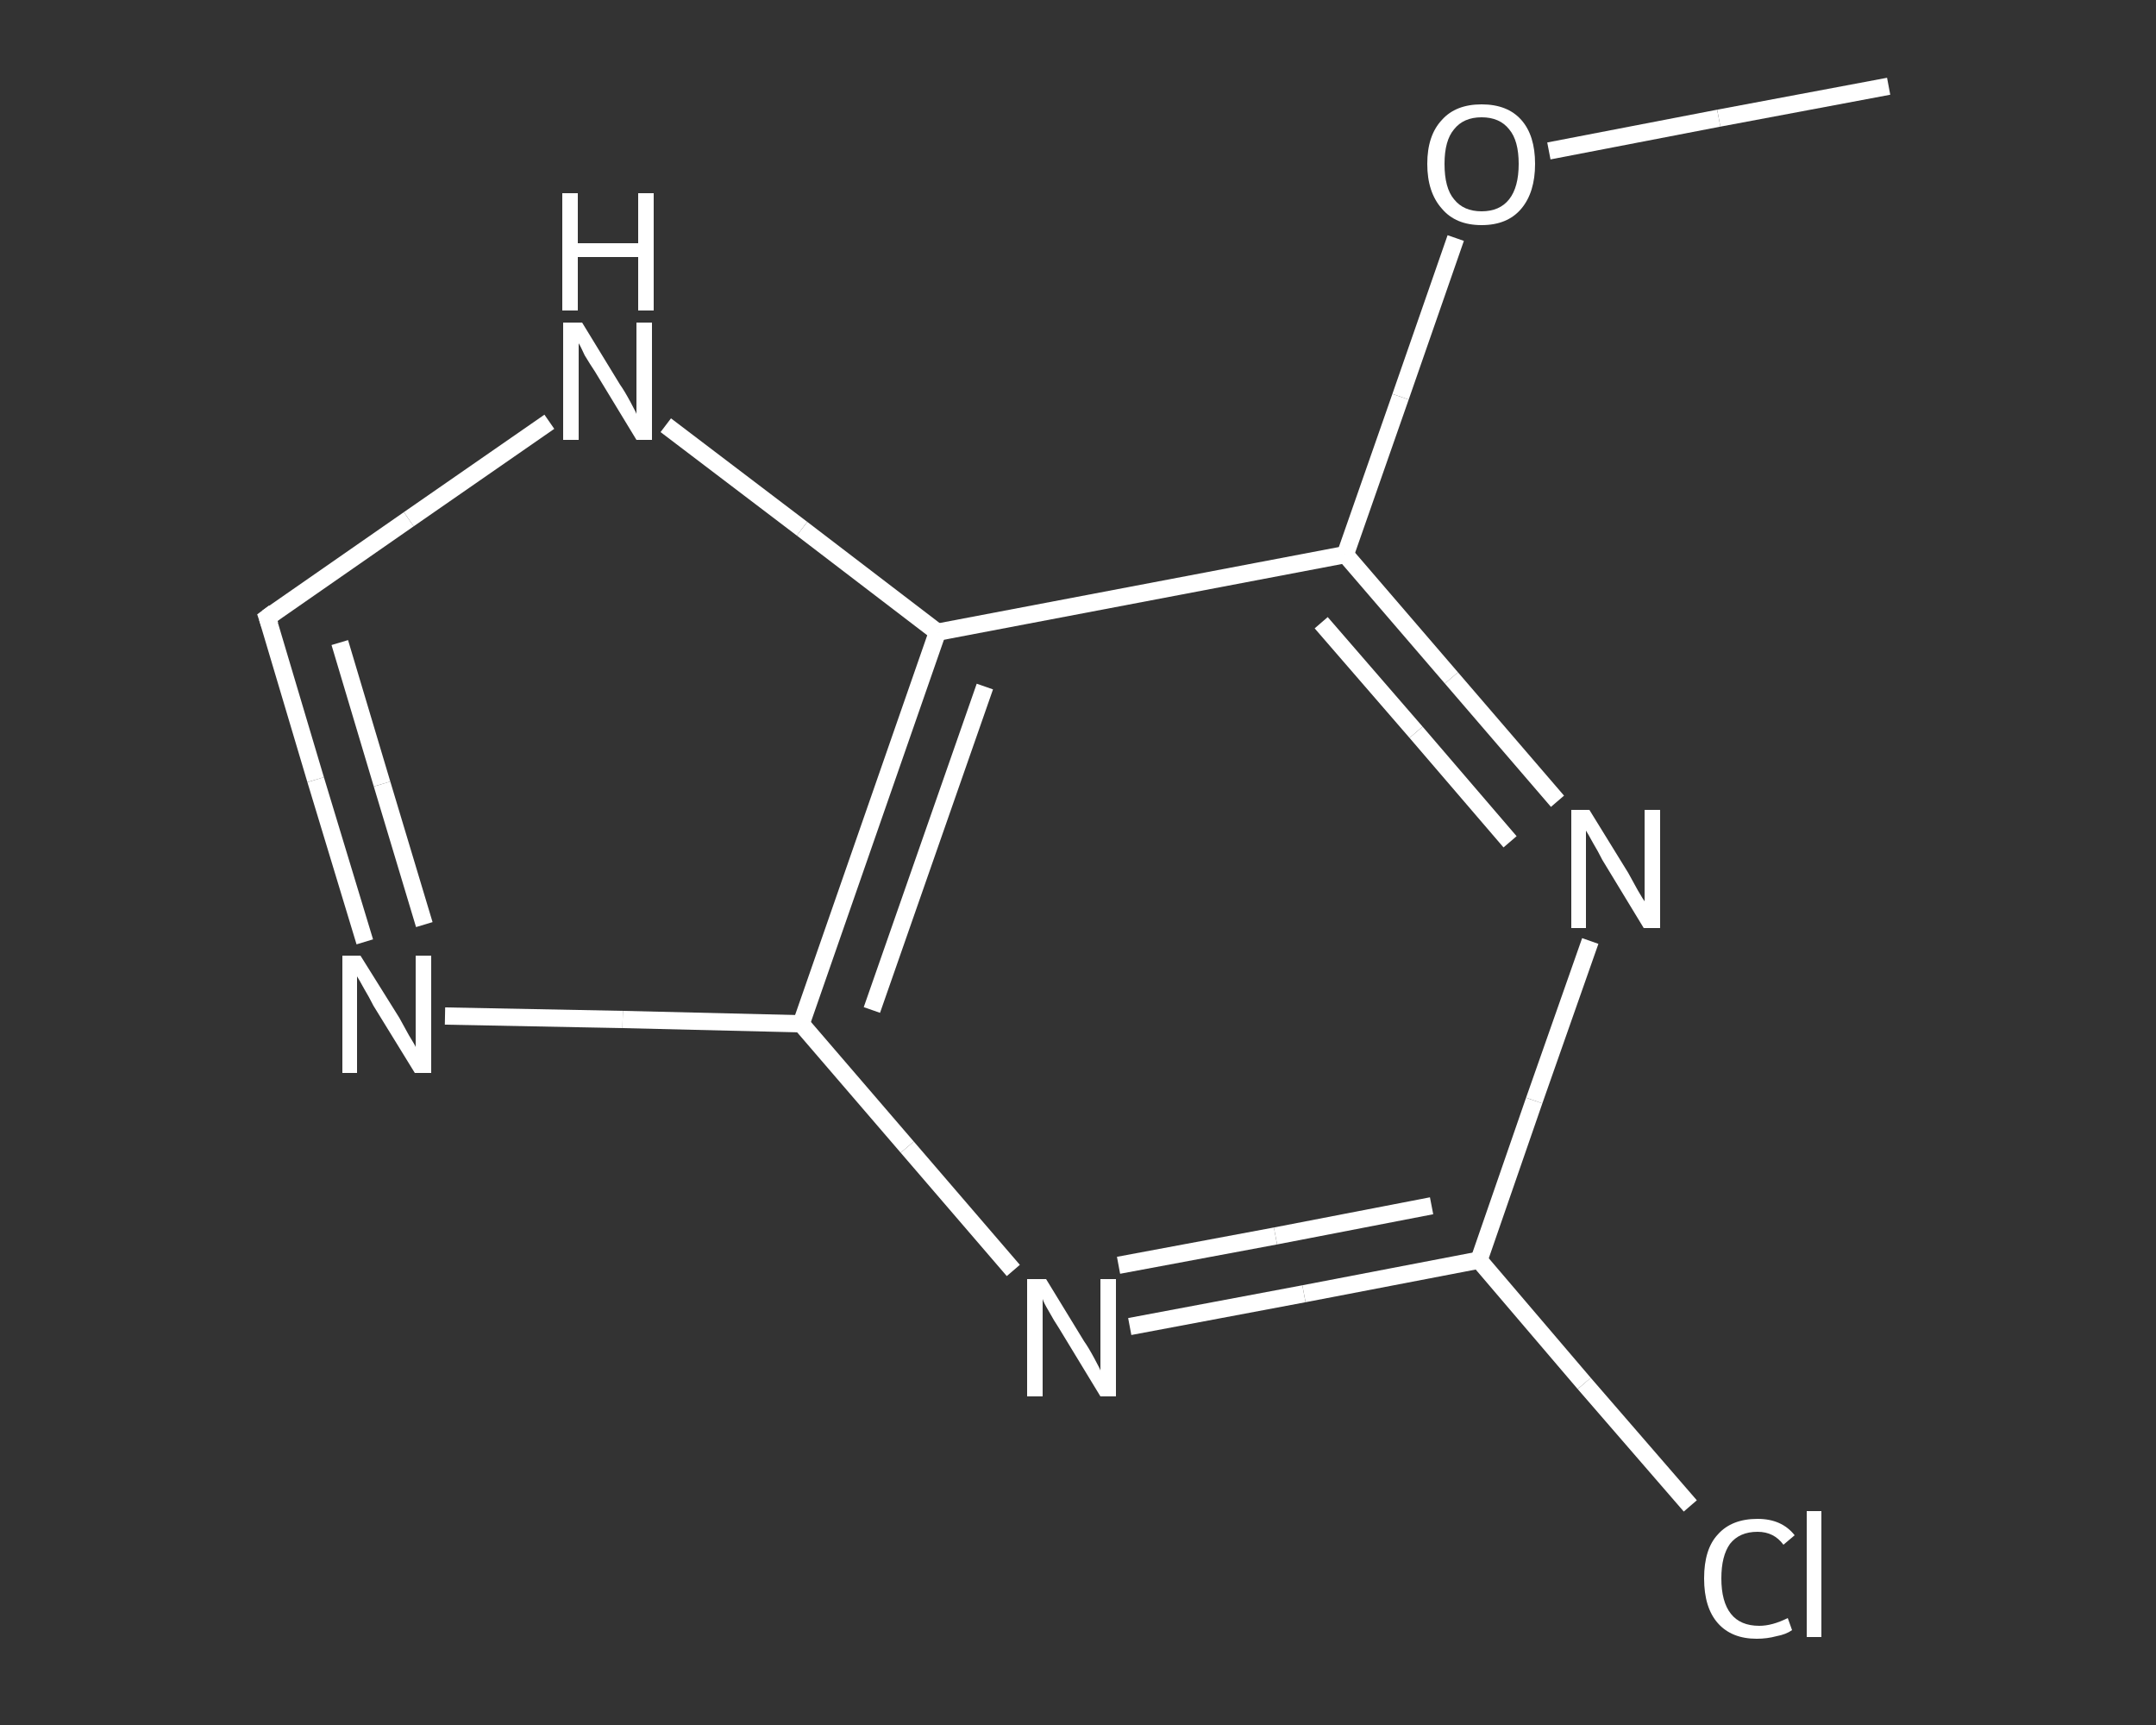 <?xml version='1.0' encoding='iso-8859-1'?>
<svg version='1.1' baseProfile='full'
              xmlns='http://www.w3.org/2000/svg'
                      xmlns:rdkit='http://www.rdkit.org/xml'
                      xmlns:xlink='http://www.w3.org/1999/xlink'
                  xml:space='preserve'
width='250px' height='200px' viewBox='0 0 250 200'>
<rect x="0" y="0" width="250" height="200" fill="#333333" stroke="none"/>
<!-- END OF HEADER -->
<rect style='opacity:1.0;fill:transparent;stroke:none' width='250.0' height='200.0' x='0.0' y='0.0'> </rect>
<path class='bond-0 atom-0 atom-1' d='M 219.0,10.0 L 199.3,13.7' style='fill:none;fill-rule:evenodd;stroke:#FFFFFF;stroke-width:2.0px;stroke-linecap:butt;stroke-linejoin:miter;stroke-opacity:1' />
<path class='bond-0 atom-0 atom-1' d='M 199.3,13.7 L 179.6,17.5' style='fill:none;fill-rule:evenodd;stroke:#FFFFFF;stroke-width:2.0px;stroke-linecap:butt;stroke-linejoin:miter;stroke-opacity:1' />
<path class='bond-1 atom-1 atom-2' d='M 168.8,27.6 L 162.4,46.0' style='fill:none;fill-rule:evenodd;stroke:#FFFFFF;stroke-width:2.0px;stroke-linecap:butt;stroke-linejoin:miter;stroke-opacity:1' />
<path class='bond-1 atom-1 atom-2' d='M 162.4,46.0 L 156.0,64.3' style='fill:none;fill-rule:evenodd;stroke:#FFFFFF;stroke-width:2.0px;stroke-linecap:butt;stroke-linejoin:miter;stroke-opacity:1' />
<path class='bond-2 atom-2 atom-3' d='M 156.0,64.3 L 168.3,78.6' style='fill:none;fill-rule:evenodd;stroke:#FFFFFF;stroke-width:2.0px;stroke-linecap:butt;stroke-linejoin:miter;stroke-opacity:1' />
<path class='bond-2 atom-2 atom-3' d='M 168.3,78.6 L 180.6,92.9' style='fill:none;fill-rule:evenodd;stroke:#FFFFFF;stroke-width:2.0px;stroke-linecap:butt;stroke-linejoin:miter;stroke-opacity:1' />
<path class='bond-2 atom-2 atom-3' d='M 153.2,72.2 L 164.2,84.9' style='fill:none;fill-rule:evenodd;stroke:#FFFFFF;stroke-width:2.0px;stroke-linecap:butt;stroke-linejoin:miter;stroke-opacity:1' />
<path class='bond-2 atom-2 atom-3' d='M 164.2,84.9 L 175.1,97.6' style='fill:none;fill-rule:evenodd;stroke:#FFFFFF;stroke-width:2.0px;stroke-linecap:butt;stroke-linejoin:miter;stroke-opacity:1' />
<path class='bond-3 atom-3 atom-4' d='M 184.4,109.1 L 177.9,127.6' style='fill:none;fill-rule:evenodd;stroke:#FFFFFF;stroke-width:2.0px;stroke-linecap:butt;stroke-linejoin:miter;stroke-opacity:1' />
<path class='bond-3 atom-3 atom-4' d='M 177.9,127.6 L 171.5,146.1' style='fill:none;fill-rule:evenodd;stroke:#FFFFFF;stroke-width:2.0px;stroke-linecap:butt;stroke-linejoin:miter;stroke-opacity:1' />
<path class='bond-4 atom-4 atom-5' d='M 171.5,146.1 L 183.7,160.4' style='fill:none;fill-rule:evenodd;stroke:#FFFFFF;stroke-width:2.0px;stroke-linecap:butt;stroke-linejoin:miter;stroke-opacity:1' />
<path class='bond-4 atom-4 atom-5' d='M 183.7,160.4 L 196.0,174.6' style='fill:none;fill-rule:evenodd;stroke:#FFFFFF;stroke-width:2.0px;stroke-linecap:butt;stroke-linejoin:miter;stroke-opacity:1' />
<path class='bond-5 atom-4 atom-6' d='M 171.5,146.1 L 151.2,150.0' style='fill:none;fill-rule:evenodd;stroke:#FFFFFF;stroke-width:2.0px;stroke-linecap:butt;stroke-linejoin:miter;stroke-opacity:1' />
<path class='bond-5 atom-4 atom-6' d='M 151.2,150.0 L 131.0,153.8' style='fill:none;fill-rule:evenodd;stroke:#FFFFFF;stroke-width:2.0px;stroke-linecap:butt;stroke-linejoin:miter;stroke-opacity:1' />
<path class='bond-5 atom-4 atom-6' d='M 166.0,139.8 L 147.9,143.3' style='fill:none;fill-rule:evenodd;stroke:#FFFFFF;stroke-width:2.0px;stroke-linecap:butt;stroke-linejoin:miter;stroke-opacity:1' />
<path class='bond-5 atom-4 atom-6' d='M 147.9,143.3 L 129.7,146.7' style='fill:none;fill-rule:evenodd;stroke:#FFFFFF;stroke-width:2.0px;stroke-linecap:butt;stroke-linejoin:miter;stroke-opacity:1' />
<path class='bond-6 atom-6 atom-7' d='M 117.5,147.3 L 105.2,133.0' style='fill:none;fill-rule:evenodd;stroke:#FFFFFF;stroke-width:2.0px;stroke-linecap:butt;stroke-linejoin:miter;stroke-opacity:1' />
<path class='bond-6 atom-6 atom-7' d='M 105.2,133.0 L 92.9,118.7' style='fill:none;fill-rule:evenodd;stroke:#FFFFFF;stroke-width:2.0px;stroke-linecap:butt;stroke-linejoin:miter;stroke-opacity:1' />
<path class='bond-7 atom-7 atom-8' d='M 92.9,118.7 L 72.2,118.2' style='fill:none;fill-rule:evenodd;stroke:#FFFFFF;stroke-width:2.0px;stroke-linecap:butt;stroke-linejoin:miter;stroke-opacity:1' />
<path class='bond-7 atom-7 atom-8' d='M 72.2,118.2 L 51.6,117.8' style='fill:none;fill-rule:evenodd;stroke:#FFFFFF;stroke-width:2.0px;stroke-linecap:butt;stroke-linejoin:miter;stroke-opacity:1' />
<path class='bond-8 atom-8 atom-9' d='M 42.3,109.2 L 36.6,90.4' style='fill:none;fill-rule:evenodd;stroke:#FFFFFF;stroke-width:2.0px;stroke-linecap:butt;stroke-linejoin:miter;stroke-opacity:1' />
<path class='bond-8 atom-8 atom-9' d='M 36.6,90.4 L 31.0,71.6' style='fill:none;fill-rule:evenodd;stroke:#FFFFFF;stroke-width:2.0px;stroke-linecap:butt;stroke-linejoin:miter;stroke-opacity:1' />
<path class='bond-8 atom-8 atom-9' d='M 49.2,107.2 L 44.3,90.9' style='fill:none;fill-rule:evenodd;stroke:#FFFFFF;stroke-width:2.0px;stroke-linecap:butt;stroke-linejoin:miter;stroke-opacity:1' />
<path class='bond-8 atom-8 atom-9' d='M 44.3,90.9 L 39.4,74.5' style='fill:none;fill-rule:evenodd;stroke:#FFFFFF;stroke-width:2.0px;stroke-linecap:butt;stroke-linejoin:miter;stroke-opacity:1' />
<path class='bond-9 atom-9 atom-10' d='M 31.0,71.6 L 47.4,60.2' style='fill:none;fill-rule:evenodd;stroke:#FFFFFF;stroke-width:2.0px;stroke-linecap:butt;stroke-linejoin:miter;stroke-opacity:1' />
<path class='bond-9 atom-9 atom-10' d='M 47.4,60.2 L 63.7,48.9' style='fill:none;fill-rule:evenodd;stroke:#FFFFFF;stroke-width:2.0px;stroke-linecap:butt;stroke-linejoin:miter;stroke-opacity:1' />
<path class='bond-10 atom-10 atom-11' d='M 77.2,49.3 L 93.0,61.3' style='fill:none;fill-rule:evenodd;stroke:#FFFFFF;stroke-width:2.0px;stroke-linecap:butt;stroke-linejoin:miter;stroke-opacity:1' />
<path class='bond-10 atom-10 atom-11' d='M 93.0,61.3 L 108.7,73.3' style='fill:none;fill-rule:evenodd;stroke:#FFFFFF;stroke-width:2.0px;stroke-linecap:butt;stroke-linejoin:miter;stroke-opacity:1' />
<path class='bond-11 atom-11 atom-2' d='M 108.7,73.3 L 156.0,64.3' style='fill:none;fill-rule:evenodd;stroke:#FFFFFF;stroke-width:2.0px;stroke-linecap:butt;stroke-linejoin:miter;stroke-opacity:1' />
<path class='bond-12 atom-11 atom-7' d='M 108.7,73.3 L 92.9,118.7' style='fill:none;fill-rule:evenodd;stroke:#FFFFFF;stroke-width:2.0px;stroke-linecap:butt;stroke-linejoin:miter;stroke-opacity:1' />
<path class='bond-12 atom-11 atom-7' d='M 114.2,79.6 L 101.1,117.1' style='fill:none;fill-rule:evenodd;stroke:#FFFFFF;stroke-width:2.0px;stroke-linecap:butt;stroke-linejoin:miter;stroke-opacity:1' />
<path d='M 31.3,72.5 L 31.0,71.6 L 31.8,71.0' style='fill:none;stroke:#FFFFFF;stroke-width:2.0px;stroke-linecap:butt;stroke-linejoin:miter;stroke-opacity:1;' />
<path class='atom-1' d='M 165.5 19.0
Q 165.5 15.7, 167.2 13.9
Q 168.8 12.1, 171.8 12.1
Q 174.8 12.1, 176.4 13.9
Q 178.0 15.7, 178.0 19.0
Q 178.0 22.3, 176.4 24.2
Q 174.8 26.1, 171.8 26.1
Q 168.8 26.1, 167.2 24.2
Q 165.5 22.3, 165.5 19.0
M 171.8 24.5
Q 173.9 24.5, 175.0 23.1
Q 176.1 21.7, 176.1 19.0
Q 176.1 16.3, 175.0 15.0
Q 173.9 13.6, 171.8 13.6
Q 169.7 13.6, 168.6 15.0
Q 167.5 16.3, 167.5 19.0
Q 167.5 21.8, 168.6 23.1
Q 169.7 24.5, 171.8 24.5
' fill='#FFFFFF'/>
<path class='atom-3' d='M 184.3 93.9
L 188.8 101.2
Q 189.2 101.9, 189.9 103.2
Q 190.6 104.4, 190.7 104.5
L 190.7 93.9
L 192.5 93.9
L 192.5 107.6
L 190.6 107.6
L 185.8 99.7
Q 185.3 98.7, 184.7 97.7
Q 184.1 96.6, 183.9 96.3
L 183.9 107.6
L 182.2 107.6
L 182.2 93.9
L 184.3 93.9
' fill='#FFFFFF'/>
<path class='atom-5' d='M 197.6 183.0
Q 197.6 179.6, 199.2 177.9
Q 200.8 176.1, 203.8 176.1
Q 206.6 176.1, 208.1 178.0
L 206.8 179.1
Q 205.7 177.6, 203.8 177.6
Q 201.7 177.6, 200.6 179.0
Q 199.6 180.4, 199.6 183.0
Q 199.6 185.7, 200.7 187.1
Q 201.8 188.5, 204.0 188.5
Q 205.5 188.5, 207.3 187.6
L 207.8 189.0
Q 207.1 189.5, 206.0 189.7
Q 204.9 190.0, 203.7 190.0
Q 200.8 190.0, 199.2 188.2
Q 197.6 186.4, 197.6 183.0
' fill='#FFFFFF'/>
<path class='atom-5' d='M 209.5 175.2
L 211.2 175.2
L 211.2 189.8
L 209.5 189.8
L 209.5 175.2
' fill='#FFFFFF'/>
<path class='atom-6' d='M 121.3 148.3
L 125.7 155.5
Q 126.2 156.2, 126.9 157.5
Q 127.6 158.8, 127.6 158.9
L 127.6 148.3
L 129.4 148.3
L 129.4 161.9
L 127.6 161.9
L 122.8 154.0
Q 122.2 153.1, 121.6 152.0
Q 121.0 151.0, 120.9 150.6
L 120.9 161.9
L 119.1 161.9
L 119.1 148.3
L 121.3 148.3
' fill='#FFFFFF'/>
<path class='atom-8' d='M 41.8 110.8
L 46.3 118.0
Q 46.7 118.7, 47.4 120.0
Q 48.2 121.3, 48.2 121.4
L 48.2 110.8
L 50.0 110.8
L 50.0 124.4
L 48.1 124.4
L 43.3 116.6
Q 42.8 115.6, 42.2 114.6
Q 41.6 113.5, 41.4 113.2
L 41.4 124.4
L 39.7 124.4
L 39.7 110.8
L 41.8 110.8
' fill='#FFFFFF'/>
<path class='atom-10' d='M 67.5 37.4
L 71.9 44.6
Q 72.4 45.3, 73.1 46.6
Q 73.8 47.9, 73.8 48.0
L 73.8 37.4
L 75.6 37.4
L 75.6 51.0
L 73.8 51.0
L 69.0 43.1
Q 68.4 42.2, 67.8 41.2
Q 67.3 40.1, 67.1 39.8
L 67.1 51.0
L 65.3 51.0
L 65.3 37.4
L 67.5 37.4
' fill='#FFFFFF'/>
<path class='atom-10' d='M 65.2 22.4
L 67.0 22.4
L 67.0 28.2
L 74.0 28.2
L 74.0 22.4
L 75.8 22.4
L 75.8 36.0
L 74.0 36.0
L 74.0 29.8
L 67.0 29.8
L 67.0 36.0
L 65.2 36.0
L 65.2 22.4
' fill='#FFFFFF'/>
</svg>
